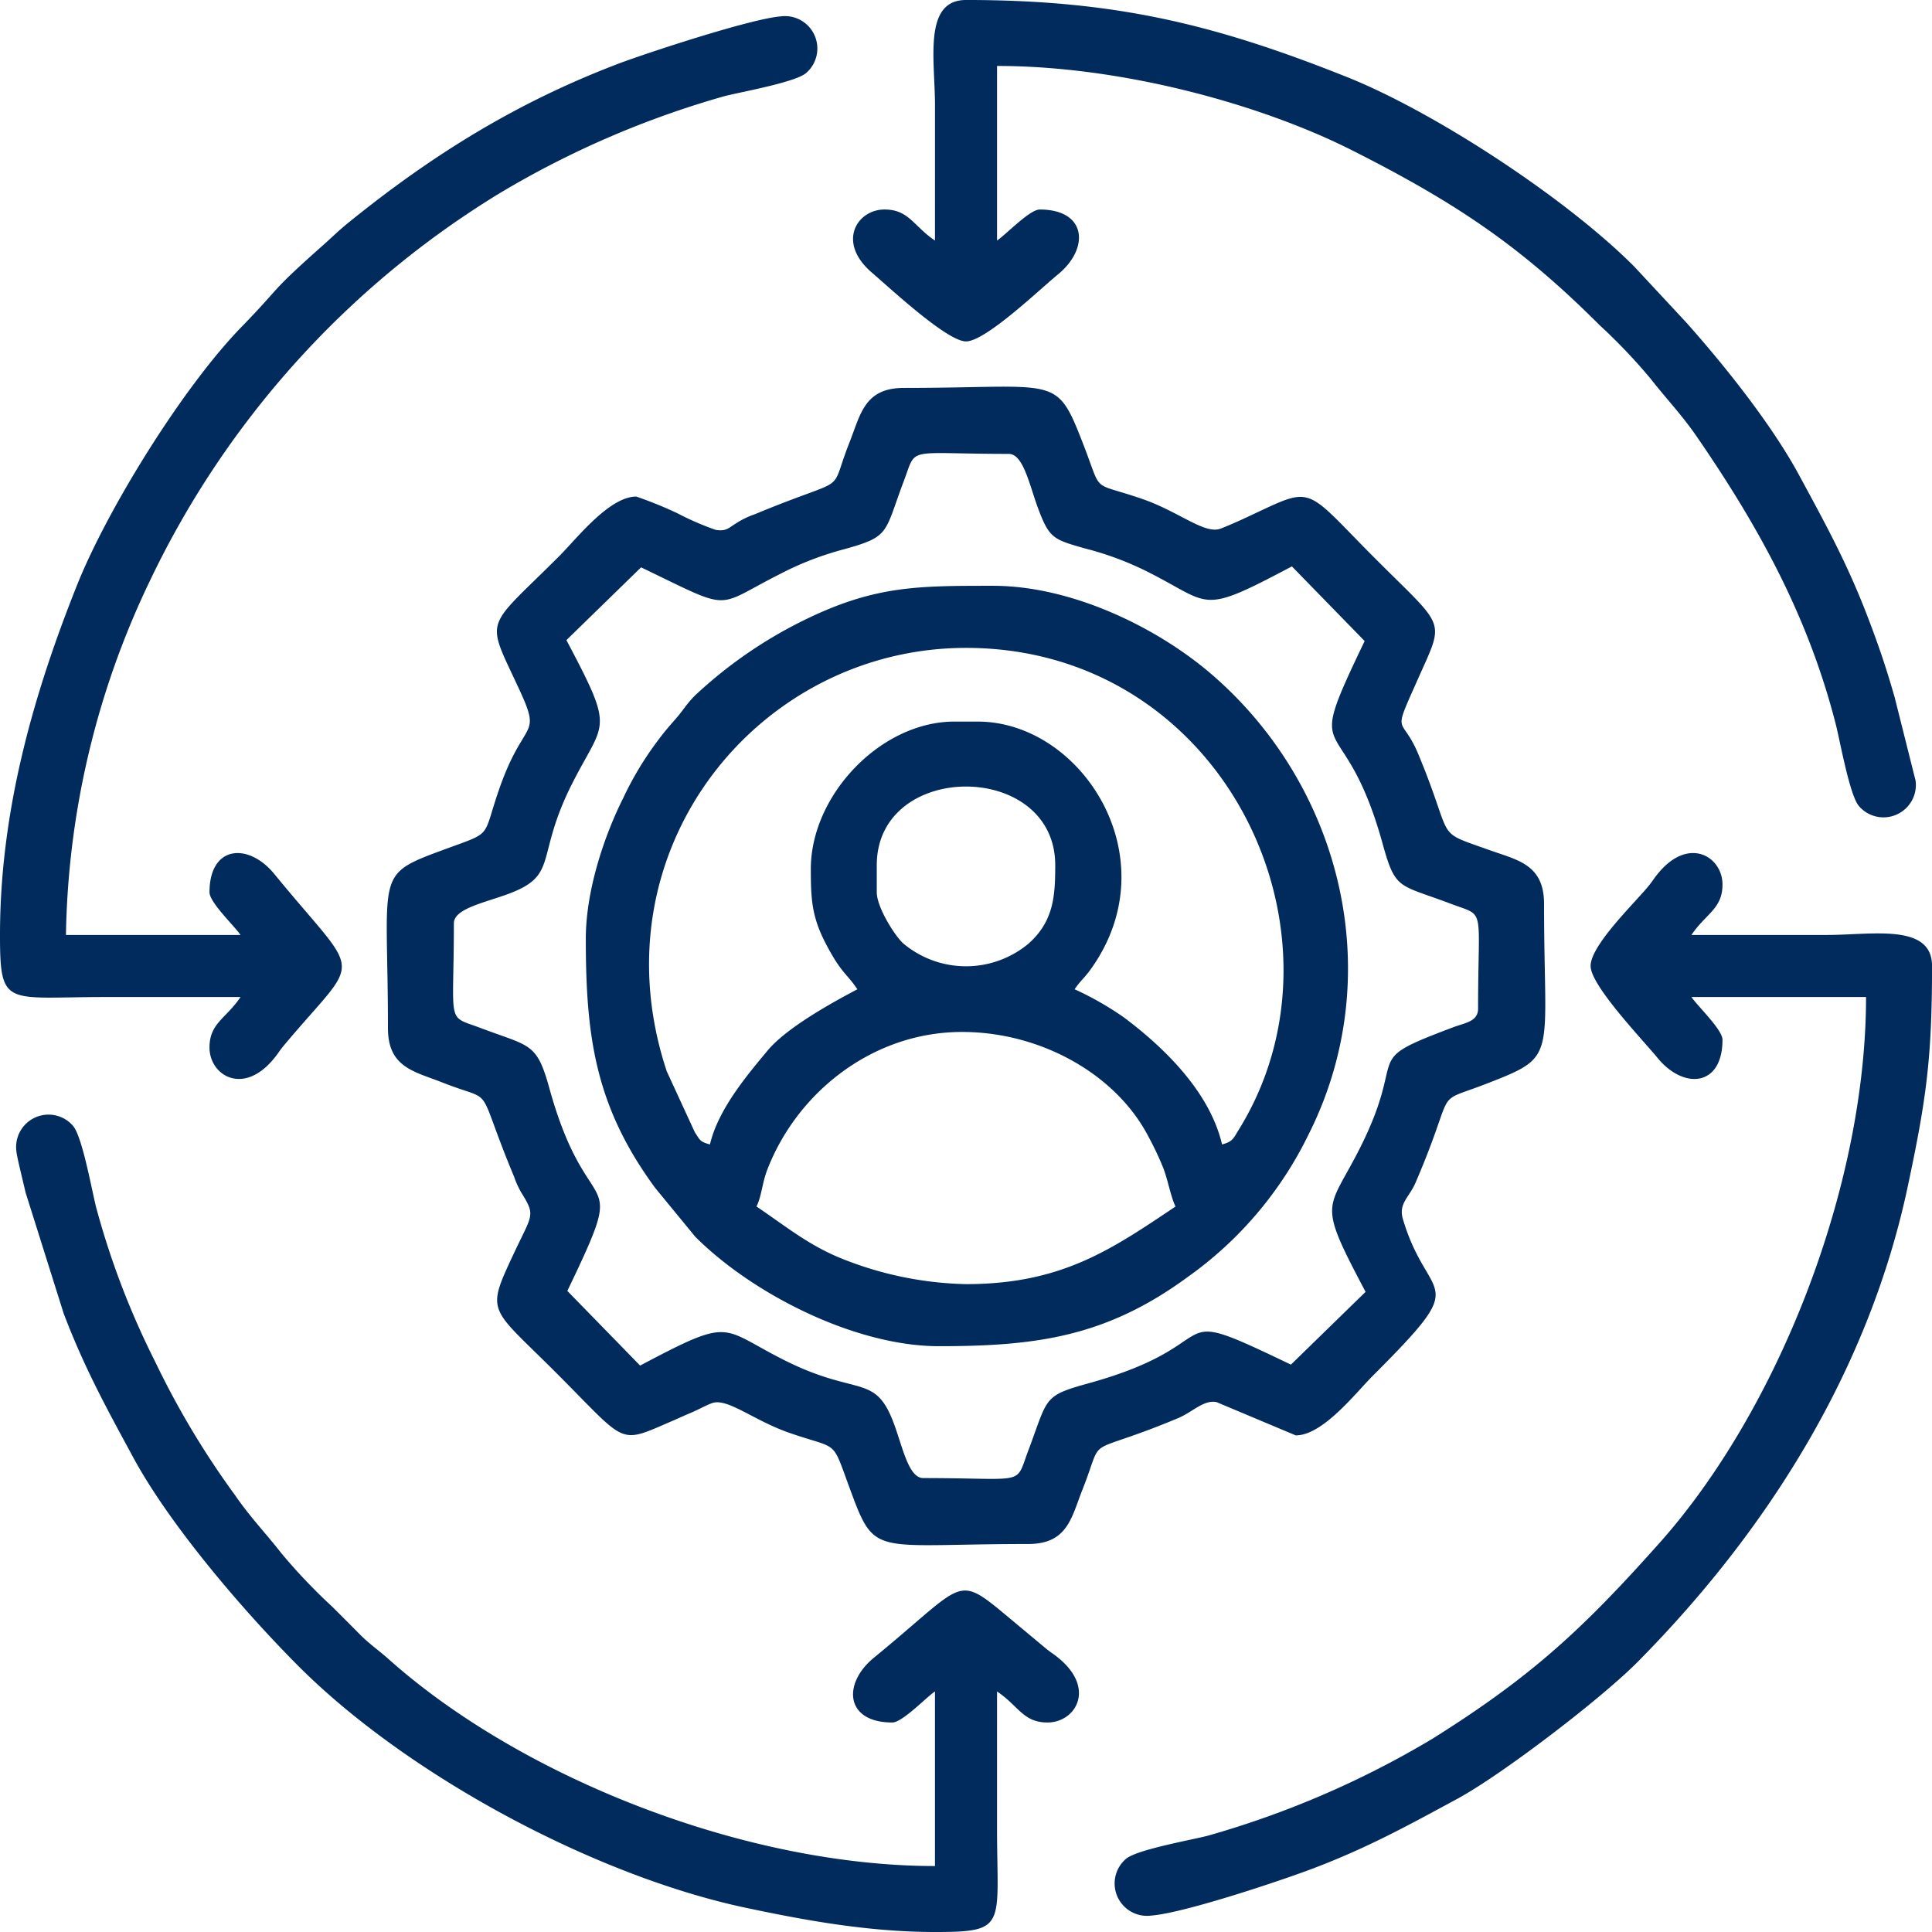 <svg xmlns="http://www.w3.org/2000/svg" width="256.489" height="256.489" viewBox="0 0 256.489 256.489">
  <g id="Layer_x0020_1" transform="translate(-790.42 -790.42)">
    <g id="_2334701040" transform="translate(790.42 790.42)">
      <path id="Path_18" data-name="Path 18" d="M2328.353,2337.939l9.911-9.66c12.381,5.941,9.534,5.386,18.414.9a41.019,41.019,0,0,1,8.541-3.305c6.178-1.708,5.3-2.109,7.932-9.064,1.766-4.674.075-3.595,13.917-3.595,1.98,0,2.751,4.186,3.957,7.373,1.458,3.852,2.006,3.991,6.156,5.176a41.259,41.259,0,0,1,8.263,3.068c8.709,4.361,6.831,5.876,19.222-.68l9.66,9.911c-8.431,17.57-2.864,7.892,2.4,26.955,1.708,6.178,2.109,5.3,9.064,7.932,4.673,1.766,3.595.075,3.595,13.917,0,1.71-1.721,1.876-3.224,2.441-12.689,4.77-5.924,3.016-12.393,15.934-4.36,8.709-5.876,6.831.68,19.222l-9.911,9.66c-17.761-8.523-7.323-2.917-26.874,2.483-6.13,1.693-5.333,1.886-8.013,8.984-1.765,4.675-.08,3.595-13.917,3.595-1.98,0-2.751-4.186-3.957-7.373-2.479-6.549-4.8-3.428-14.418-8.243-8.709-4.361-6.831-5.876-19.222.68l-9.66-9.911c8.432-17.573,2.862-7.894-2.4-26.954-1.672-6.051-2.534-5.467-9.064-7.932-4.675-1.765-3.6-.08-3.6-13.917,0-1.98,4.186-2.751,7.373-3.957,6.55-2.479,3.428-4.8,8.243-14.418C2333.393,2348.452,2334.909,2350.331,2328.353,2337.939Zm9.27-19.056c-3.6,0-7.971,5.654-10.172,7.854-10.118,10.118-9.873,7.942-5.286,17.905,2.957,6.423.535,3.591-2.772,13.18-2.239,6.492-.743,5.519-7.084,7.852-9.563,3.518-7.649,2.835-7.649,23.769,0,5.246,3.5,5.75,7.205,7.216,7.39,2.926,4.15-.429,9.567,12.579a10.952,10.952,0,0,0,1.183,2.45c1.64,2.716,1.1,2.659-1.3,7.8-3.7,7.9-3.138,6.905,5.621,15.665,9.625,9.624,8.173,9.586,15.465,6.452,1.083-.466,1.594-.719,2.505-1.1.964-.4,2.165-1.083,2.878-1.3,2.055-.61,5.49,2.365,10.236,4,6.492,2.239,5.519.743,7.852,7.084,3.518,9.563,2.835,7.649,23.769,7.649,5.246,0,5.75-3.5,7.216-7.205,3.084-7.787-.293-4.093,12.66-9.487,1.988-.828,3.418-2.475,5.134-2.151l10.528,4.422c3.6,0,7.972-5.654,10.172-7.854,13.5-13.5,7.48-9.32,4.055-20.849-.62-2.088.828-2.874,1.673-4.84,5.683-13.218,2-10.26,9.491-13.171,9.516-3.7,7.572-3.188,7.572-23.845,0-5.263-3.538-5.811-7.271-7.151-7.5-2.69-4.506-.921-9.422-12.725-2.27-5.452-3.6-2,.035-10.173,3.486-7.831,3.6-6.441-5.618-15.661-10.118-10.118-7.942-9.873-17.906-5.285-.375.173-2.513,1.12-2.94,1.234-2.144.572-5.437-2.349-10.24-4.006-6.913-2.384-5.188-.5-7.775-7.161-3.7-9.516-3.188-7.572-23.845-7.572-5.246,0-5.75,3.5-7.216,7.205-2.926,7.39.429,4.15-12.579,9.567a10.968,10.968,0,0,0-2.45,1.183c-1.014.612-1.326,1.13-2.761.885a37.835,37.835,0,0,1-5.039-2.186A52.968,52.968,0,0,0,2337.623,2318.883Z" transform="translate(-2253.157 -2252.958)" fill="#002b5c" fill-rule="evenodd"/>
      <path id="Path_19" data-name="Path 19" d="M3133.619,3142.889c10.354,0,20.395,5.543,24.735,13.893a40.811,40.811,0,0,1,1.983,4.2c.608,1.6.979,3.773,1.609,5.086-8.513,5.7-15.1,10.3-27.812,10.3a46.751,46.751,0,0,1-15.9-3.156c-4.824-1.824-7.94-4.485-11.912-7.145.689-1.436.755-3.111,1.393-4.788C3111.623,3151.006,3121.667,3142.889,3133.619,3142.889Zm-11.331-18.542v-3.6c0-13.917,23.692-13.917,23.692,0,0,4.042-.189,7.412-3.515,10.391a12.962,12.962,0,0,1-16.662,0C3124.672,3130.121,3122.288,3126.319,3122.288,3124.347Zm-8.755-3.09c0,4.016.134,6.338,1.971,9.875,2.088,4.021,2.761,3.927,4.209,6.091-3.377,1.787-9.379,5.083-11.933,8.153-2.738,3.292-6.554,7.8-7.639,12.448-1.373-.367-1.317-.6-2-1.6l-3.735-8.111c-9.713-29.271,12.076-56.212,39.731-56.212,34.289,0,52.292,38.05,36.189,64-.712,1.147-.778,1.544-2.2,1.923-1.607-6.9-7.555-12.765-13.016-16.857a41.5,41.5,0,0,0-6.556-3.745c.741-1.106,1.276-1.468,2.071-2.564,10.683-14.745-1.083-32.973-14.947-32.973h-3.09C3122.83,3101.686,3113.532,3111.436,3113.532,3121.257Zm-29.872,9.271c0,12.952,1.245,22.219,9.19,33.043l5.34,6.506c7.6,7.6,21.215,14.53,32.339,14.53,12.952,0,22.219-1.245,33.043-9.19a50.032,50.032,0,0,0,16.061-18.962c10.538-20.967,4.493-45.874-12.651-60.835-7.367-6.428-18.816-11.96-29.243-11.96-10.25,0-15.912-.036-25.586,4.8a59.485,59.485,0,0,0-13.963,9.729c-1.226,1.225-1.478,1.846-2.569,3.1-1.073,1.23-1.538,1.752-2.549,3.116a43.088,43.088,0,0,0-4.436,7.41C3086.3,3116.453,3083.66,3123.833,3083.66,3130.528Z" transform="translate(-3005.889 -3005.889)" fill="#002b5c" fill-rule="evenodd"/>
      <path id="Path_20" data-name="Path 20" d="M5216.411,4144.97c0,2.6,6.952,9.83,8.9,12.214,3.434,4.2,8.609,3.844,8.609-2.429,0-1.335-3.336-4.493-4.12-5.665h23.177c0,25.251-11.753,54.906-27.43,72.487-10.116,11.345-16.87,17.668-30.149,25.99a123.668,123.668,0,0,1-29.867,12.881c-2.251.573-9.422,1.839-10.831,3.078a4.3,4.3,0,0,0,3.391,7.507c4.487-.358,17.477-4.734,21.533-6.277,7.287-2.772,12.64-5.734,19.1-9.228,5.823-3.15,19.061-13.241,24-18.236,17.2-17.4,30.637-38.72,35.8-63.09,2.432-11.484,3.215-16.849,3.215-29.232,0-5.723-8.019-4.121-13.906-4.121H5229.8c1.914-2.856,4.12-3.459,4.12-6.7,0-3.63-4.331-6.387-8.375-1.679-.807.938-.794,1.111-1.57,2.035C5222,4136.864,5216.411,4142.267,5216.411,4144.97Z" transform="translate(-5005.245 -4016.725)" fill="#002b5c" fill-rule="evenodd"/>
      <path id="Path_21" data-name="Path 21" d="M4140.848,822.353c-2.857-1.914-3.459-4.12-6.7-4.12-3.63,0-6.387,4.331-1.679,8.375,2.581,2.217,10.006,9.136,12.5,9.136,2.6,0,9.83-6.952,12.214-8.9,4.2-3.434,3.844-8.609-2.429-8.609-1.335,0-4.493,3.336-5.665,4.12V799.176c16.784,0,35.239,5.2,47.044,11.155,13.8,6.956,22.426,12.734,32.916,23.223a75.119,75.119,0,0,1,6.787,7.12c2.176,2.785,4.111,4.75,6.168,7.738,8.155,11.853,14.786,23.831,18.445,38.209.573,2.252,1.839,9.422,3.078,10.831a4.3,4.3,0,0,0,7.507-3.391l-2.79-11.114c-1.172-4.057-2.056-6.657-3.487-10.419-2.771-7.284-5.733-12.644-9.228-19.1-3.6-6.645-9.8-14.417-14.885-20.138l-6.95-7.47c-9.048-9.094-26.52-20.532-38.169-25.181-17.526-6.993-30.771-10.221-50.553-10.221-5.723,0-4.121,8.018-4.121,13.906Z" transform="translate(-4016.724 -790.42)" fill="#002b5c" fill-rule="evenodd"/>
      <path id="Path_22" data-name="Path 22" d="M790.42,976.163c0,9.7.788,8.241,13.906,8.241h18.026c-1.914,2.857-4.12,3.459-4.12,6.7,0,3.63,4.331,6.387,8.375,1.679.807-.939.795-1.111,1.57-2.035,10.35-12.328,10.4-8.331-1.336-22.674-3.434-4.2-8.609-3.844-8.609,2.429,0,1.335,3.336,4.493,4.12,5.665H799.176a112.514,112.514,0,0,1,11.155-47.044,121.472,121.472,0,0,1,46.423-51.434A123.684,123.684,0,0,1,886.621,864.8c2.252-.573,9.422-1.839,10.831-3.078a4.3,4.3,0,0,0-3.391-7.507c-3.99.318-17.9,4.9-21.533,6.277-13.545,5.152-24.7,12.1-35.683,20.971-1.568,1.266-2.1,1.85-3.554,3.142-7.423,6.6-5.222,5.092-10.8,10.827-7.82,8.032-17.837,24.246-21.846,34.293C794.866,944.2,790.42,959.694,790.42,976.163Z" transform="translate(-790.42 -852.039)" fill="#002b5c" fill-rule="evenodd"/>
      <path id="Path_23" data-name="Path 23" d="M976.163,5261.734c9.7,0,8.241-.789,8.241-13.906V5229.8c2.857,1.914,3.459,4.12,6.7,4.12,3.63,0,6.387-4.331,1.679-8.375-.939-.807-1.111-.794-2.035-1.57l-5.9-4.919c-5.891-4.827-5.151-3.255-16.778,6.255-4.2,3.434-3.844,8.609,2.428,8.609,1.335,0,4.494-3.336,5.665-4.12v23.177c-25.251,0-54.906-11.753-72.488-27.43-1.4-1.25-2.549-2-3.874-3.336s-2.269-2.285-3.6-3.613a75.086,75.086,0,0,1-6.786-7.12c-2.173-2.781-4.116-4.754-6.172-7.735a112.245,112.245,0,0,1-10.605-17.722,107.333,107.333,0,0,1-7.836-20.491c-.573-2.251-1.839-9.422-3.078-10.831a4.3,4.3,0,0,0-7.507,3.391c.059.742.906,4.087,1.22,5.474l5.057,16.059c2.77,7.284,5.734,12.644,9.228,19.1,4.823,8.911,14.407,20.142,21.836,27.608,14.5,14.574,39.423,27.938,59.49,32.187C958.658,5260.13,967.232,5261.734,976.163,5261.734Z" transform="translate(-852.039 -5005.245)" fill="#002b5c" fill-rule="evenodd"/>
    </g>
  </g>
</svg>
